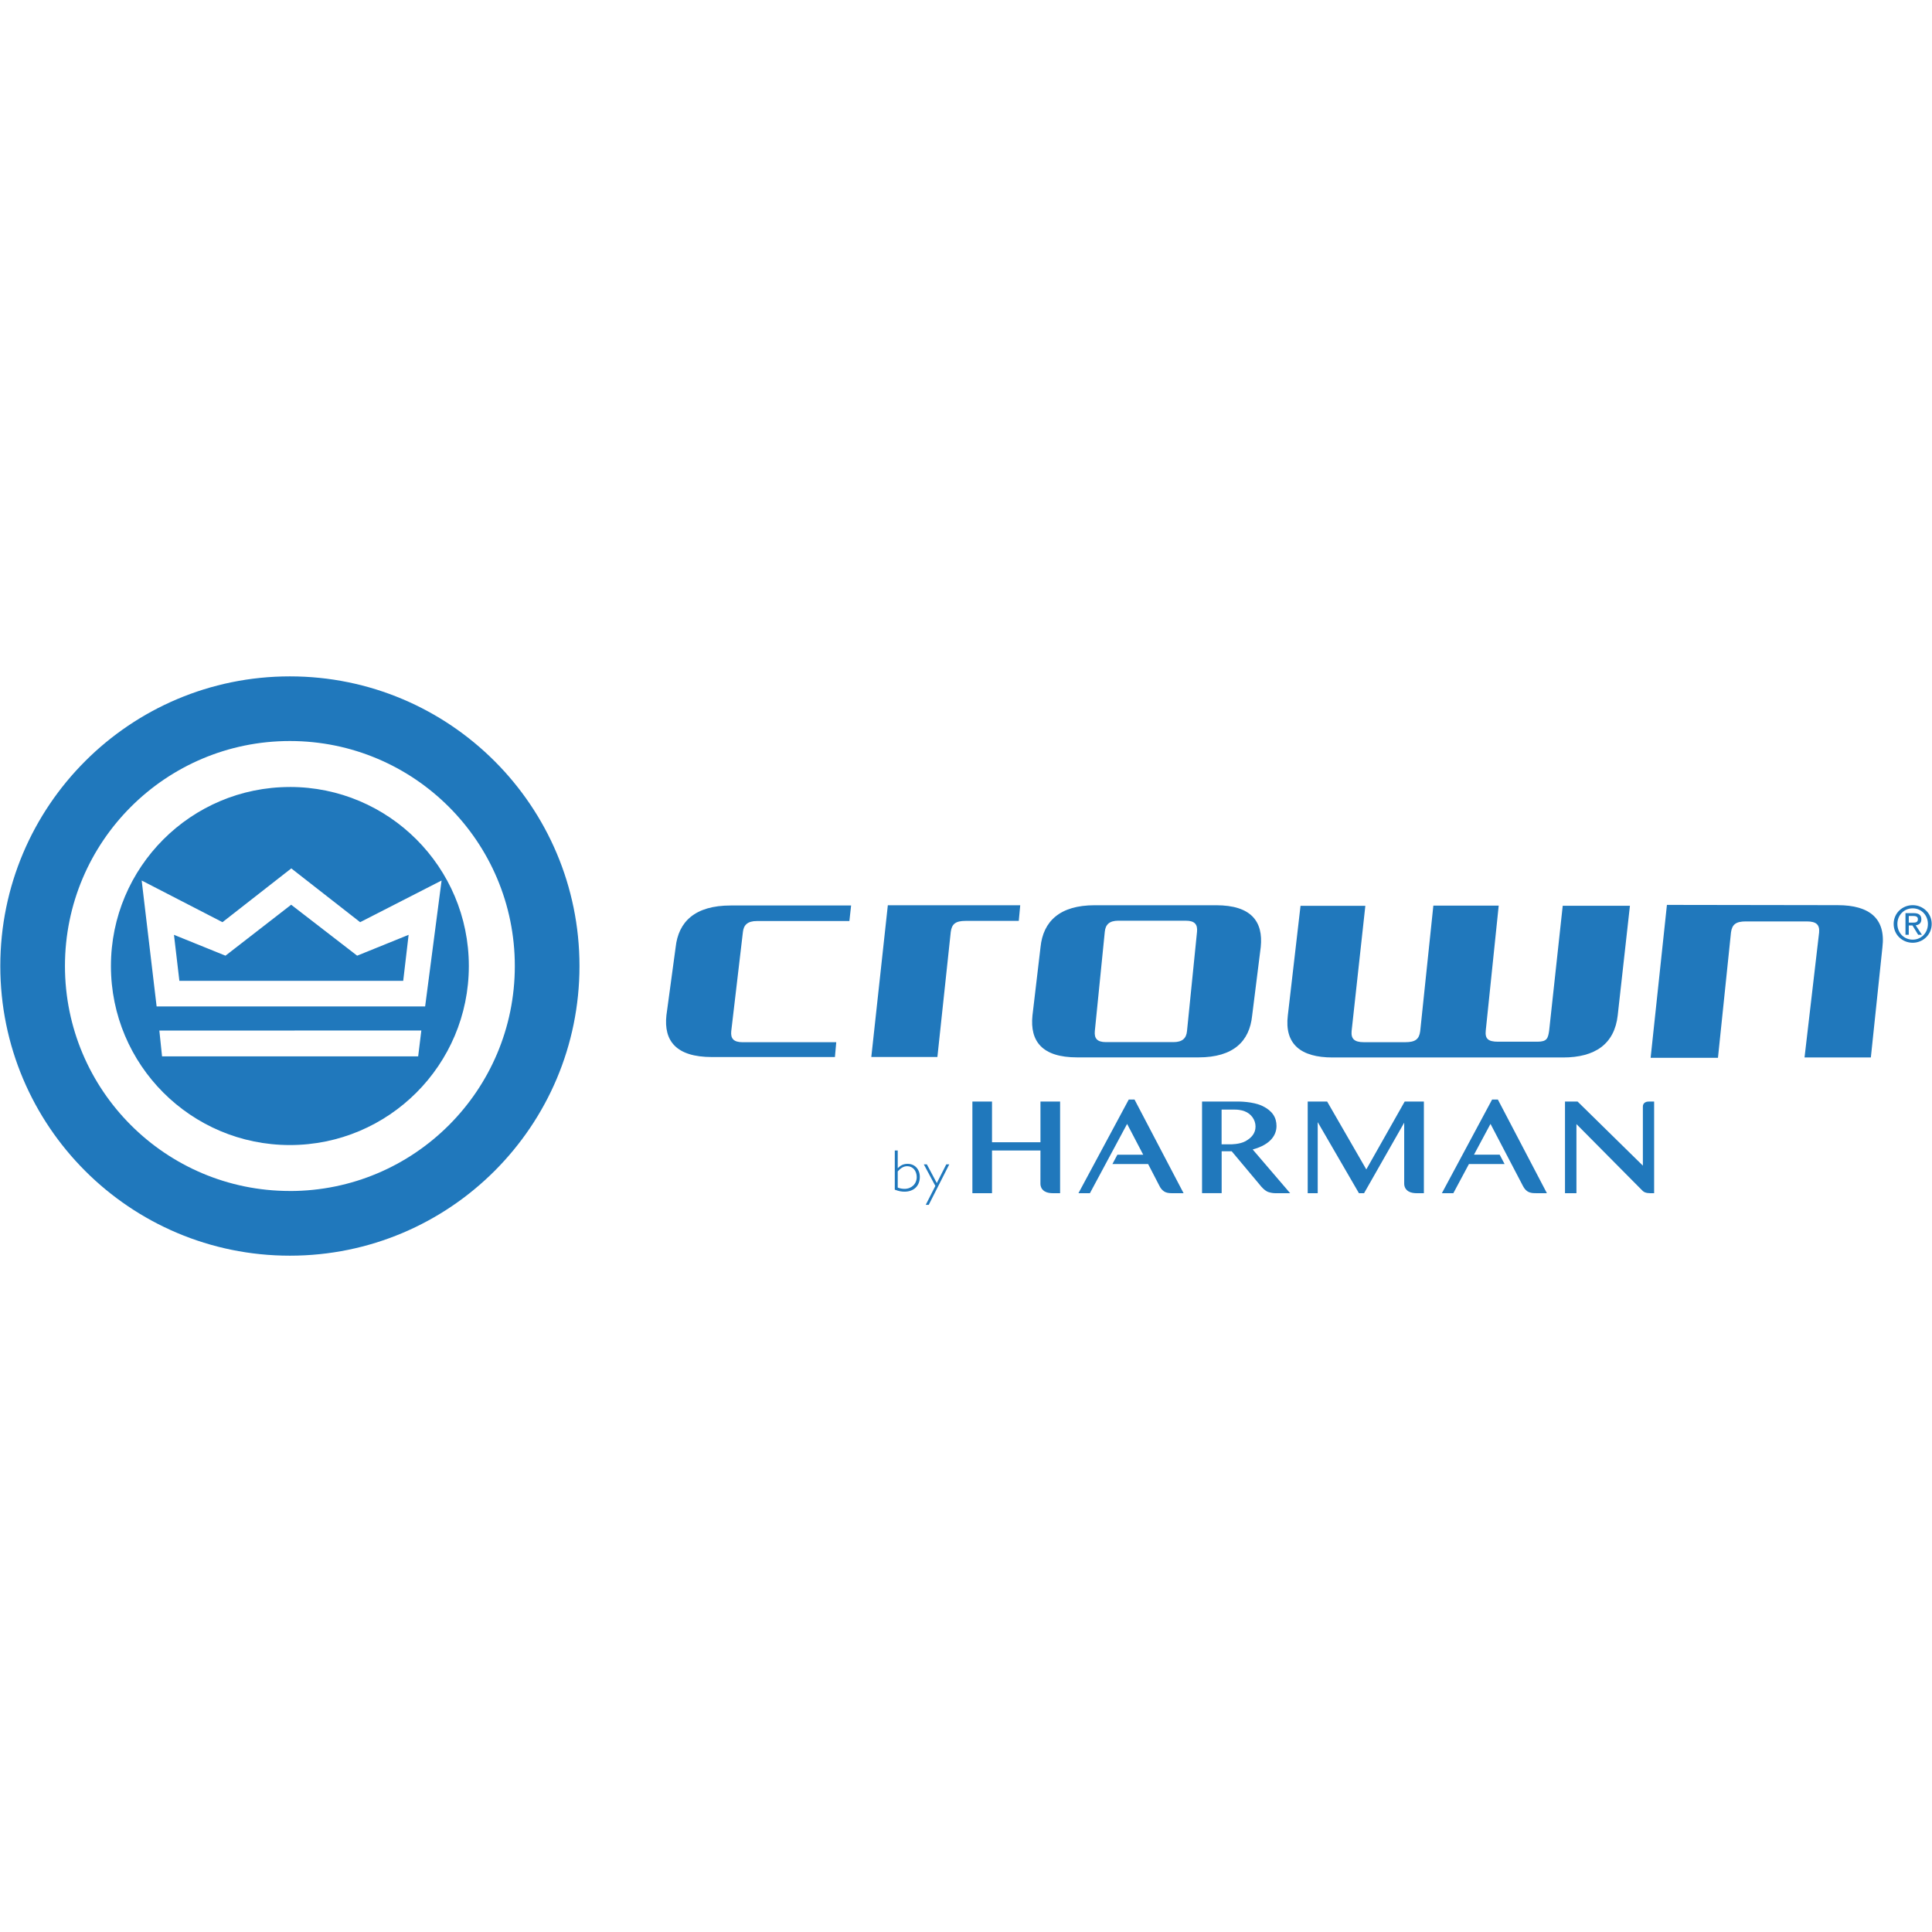 <svg version="1.1" viewBox="0 0 2001 600" height="2001pt" width="2001pt" xmlns:xlink="http://www.w3.org/1999/xlink" xmlns="http://www.w3.org/2000/svg">
<g id="surface1">
<path d="M 879.73 253.426 L 783.926 253.426 C 774.418 253.426 770.211 257.379 769.43 264.891 L 757.363 367.504 C 756.605 375.016 759.648 378.938 769.16 378.938 L 866.113 378.938 L 864.746 394.297 L 737.375 394.297 C 700.203 394.297 687.34 377.477 690.215 351.082 L 699.777 280.582 C 702.664 254.125 719.703 237.324 756.875 237.324 L 881.504 237.324 Z M 879.73 253.426" style="stroke:none;fill-rule:nonzero;fill:rgb(12.549%,47.059%,73.725%);fill-opacity:1;"></path>
<path d="M 902.43 394.211 L 919.543 237.105 L 1056.664 237.105 L 1055.16 253.277 L 1000.109 253.277 C 989.672 253.277 985.805 256.465 984.715 264.695 L 970.875 394.211 Z M 902.43 394.211" style="stroke:none;fill-rule:nonzero;fill:rgb(12.549%,47.059%,73.725%);fill-opacity:1;"></path>
<path d="M 1296.859 351.418 C 1294.176 377.855 1277.609 394.648 1241.312 394.648 L 1115.547 394.648 C 1079.273 394.648 1066.637 377.863 1069.316 351.418 L 1077.707 280.301 C 1080.426 253.863 1097.477 237.07 1133.762 237.07 L 1259.543 237.07 C 1295.824 237.07 1308.469 253.859 1305.781 280.301 Z M 1228.184 253.078 L 1158.352 253.078 C 1149.059 253.078 1144.988 256.996 1144.254 264.5 L 1133.93 367.387 C 1133.219 374.879 1136.168 378.836 1145.465 378.836 L 1215.32 378.836 C 1224.586 378.836 1228.688 374.879 1229.395 367.387 L 1239.777 264.504 C 1240.473 257.023 1237.473 253.086 1228.184 253.086 Z M 1228.184 253.078" style="stroke:none;fill-rule:nonzero;fill:rgb(12.549%,47.059%,73.725%);fill-opacity:1;"></path>
<path d="M 1903.348 236.988 C 1936.414 236.988 1953.262 250.977 1949.648 280.633 L 1937.672 394.711 L 1868.984 394.711 L 1884.086 265.25 C 1884.762 257.418 1881.344 253.82 1871.371 253.82 L 1808.23 253.82 C 1797.82 253.82 1793.93 257.004 1792.805 265.25 L 1779.32 395.062 L 1709.582 395.062 L 1726.457 236.715 Z M 1903.348 236.988" style="stroke:none;fill-rule:nonzero;fill:rgb(12.549%,47.059%,73.725%);fill-opacity:1;"></path>
<path d="M 1675.48 351.191 C 1672.125 380.812 1652.023 394.738 1618.926 394.738 L 1380.145 394.738 C 1347.102 394.738 1330.227 380.812 1333.824 351.191 L 1346.98 237.652 L 1414.109 237.652 L 1399.875 367.465 C 1399.195 375.344 1402.586 378.914 1412.562 378.914 L 1455.547 378.914 C 1465.984 378.914 1469.867 375.699 1470.93 367.465 L 1484.547 237.453 L 1552.234 237.453 L 1538.809 366.965 C 1537.969 375.195 1541.094 378.41 1551.512 378.41 L 1592.348 378.41 C 1602.32 378.41 1603.312 374.84 1604.477 366.965 L 1618.531 237.641 L 1688.141 237.641 Z M 1675.48 351.191" style="stroke:none;fill-rule:nonzero;fill:rgb(12.549%,47.059%,73.725%);fill-opacity:1;"></path>
<path d="M 1961.285 256.43 C 1961.285 245.242 1970.301 236.992 1981.016 236.992 C 1991.555 236.992 2000.684 245.246 2000.684 256.43 C 2000.684 267.617 1991.555 275.93 1981.016 275.93 C 1970.301 275.93 1961.285 267.672 1961.285 256.43 M 1981.016 272.707 C 1989.797 272.707 1996.762 265.797 1996.762 256.43 C 1996.762 247.238 1989.797 240.266 1981.016 240.266 C 1972.121 240.266 1965.148 247.238 1965.148 256.43 C 1965.148 265.797 1972.121 272.707 1981.016 272.707 M 1976.918 267.672 L 1973.523 267.672 L 1973.523 245.246 L 1982.066 245.246 C 1987.336 245.246 1989.969 247.238 1989.969 251.629 C 1989.969 255.672 1987.453 257.426 1984.117 257.836 L 1990.559 267.672 L 1986.691 267.672 L 1980.777 258.016 L 1976.949 258.016 Z M 1980.957 255.082 C 1983.824 255.082 1986.402 254.91 1986.402 251.457 C 1986.402 248.66 1983.883 248.172 1981.484 248.172 L 1976.949 248.172 L 1976.949 255.082 Z M 1980.957 255.082" style="stroke:none;fill-rule:nonzero;fill:rgb(12.549%,47.059%,73.725%);fill-opacity:1;"></path>
<path d="M 1077.621 440.387 L 1077.621 482.543 L 1027.441 482.543 L 1027.441 440.387 L 1007.117 440.387 L 1007.117 535.305 L 1027.441 535.305 L 1027.441 491.062 L 1077.621 491.062 L 1077.59 525.109 C 1077.52 526.949 1077.969 528.773 1078.883 530.371 C 1079.695 531.648 1080.805 532.715 1082.117 533.477 C 1083.402 534.203 1084.801 534.703 1086.258 534.953 C 1087.551 535.176 1088.859 535.293 1090.172 535.305 L 1097.961 535.305 L 1097.961 440.387 Z M 1077.621 440.387" style="stroke:none;fill-rule:nonzero;fill:rgb(12.549%,47.059%,73.725%);fill-opacity:1;"></path>
<path d="M 1474.734 535.316 L 1474.734 440.387 L 1454.863 440.387 L 1415.105 510.688 L 1374.551 440.387 L 1354.41 440.387 L 1354.41 535.305 L 1364.777 535.305 L 1364.777 461.699 L 1407.477 535.316 L 1412.777 535.316 L 1454.344 462.273 L 1454.344 525.094 C 1454.27 526.938 1454.73 528.762 1455.664 530.355 C 1456.48 531.629 1457.582 532.695 1458.887 533.473 C 1460.168 534.199 1461.566 534.695 1463.02 534.938 C 1464.312 535.176 1465.621 535.305 1466.934 535.316 Z M 1474.734 535.316" style="stroke:none;fill-rule:nonzero;fill:rgb(12.549%,47.059%,73.725%);fill-opacity:1;"></path>
<path d="M 1602.148 535.312 L 1551.355 438.289 L 1545.398 438.289 L 1493.371 535.312 L 1505.242 535.312 L 1521.402 505.098 L 1558.324 505.098 L 1553.223 495.422 L 1526.629 495.422 L 1543.73 463.527 L 1577.293 527.754 C 1578.629 530.383 1580.281 532.316 1582.207 533.52 C 1584.129 534.723 1586.68 535.289 1589.797 535.289 Z M 1602.148 535.312" style="stroke:none;fill-rule:nonzero;fill:rgb(12.549%,47.059%,73.725%);fill-opacity:1;"></path>
<path d="M 1707.84 440.387 C 1707.215 440.387 1706.586 440.438 1705.969 440.543 C 1705.246 440.668 1704.551 440.914 1703.914 441.273 C 1703.23 441.664 1702.656 442.215 1702.234 442.883 C 1701.75 443.695 1701.512 444.633 1701.543 445.578 L 1701.543 506.781 L 1633.922 440.387 L 1620.887 440.387 L 1620.887 535.301 L 1632.742 535.301 L 1632.742 463.734 L 1701.359 532.945 C 1704.156 535.512 1708.039 535.316 1711.789 535.316 L 1713.207 535.316 L 1713.207 440.387 Z M 1707.84 440.387" style="stroke:none;fill-rule:nonzero;fill:rgb(12.549%,47.059%,73.725%);fill-opacity:1;"></path>
<path d="M 1175.023 438.289 L 1169.082 438.289 L 1116.969 535.312 L 1128.84 535.312 L 1167.363 463.551 L 1184.039 495.445 L 1157.289 495.445 L 1152.133 505.137 L 1189.141 505.137 L 1200.855 527.781 C 1201.934 530.117 1203.629 532.113 1205.762 533.555 C 1207.715 534.77 1210.266 535.305 1213.352 535.305 L 1225.855 535.305 Z M 1175.023 438.289" style="stroke:none;fill-rule:nonzero;fill:rgb(12.549%,47.059%,73.725%);fill-opacity:1;"></path>
<path d="M 1265.23 448.723 L 1265.23 484.684 L 1274.629 484.684 C 1274.629 484.684 1283.961 484.812 1290.02 481.422 C 1296.078 478.031 1300.371 473.32 1300.371 466.277 C 1300.371 459.23 1295.742 452.977 1289.184 450.512 C 1289.184 450.512 1285.441 448.723 1278.77 448.723 Z M 1305.664 527.676 L 1275.703 491.898 L 1265.289 491.898 L 1265.289 535.266 L 1244.977 535.266 L 1244.977 440.387 L 1282.258 440.387 C 1282.258 440.387 1297.664 440.168 1307.746 445.086 C 1317.828 450.004 1322.09 456.922 1322.09 465.695 C 1322.09 474.469 1316.695 484.82 1297.43 490.027 L 1336.234 535.316 L 1320.656 535.316 C 1318.246 535.258 1315.859 534.84 1313.574 534.074 C 1309.766 532.82 1305.648 527.715 1305.648 527.715" style="stroke:none;fill-rule:nonzero;fill:rgb(12.549%,47.059%,73.725%);fill-opacity:1;"></path>
<path d="M 929.793 529.508 C 932.008 530.359 934.363 530.801 936.738 530.809 C 944.145 530.809 949.461 525.688 949.461 518.594 C 949.461 512.047 945.348 507.355 939.66 507.355 C 936.113 507.355 933.203 508.957 929.793 512.73 Z M 926.754 491.062 L 929.793 491.062 L 929.793 509.387 C 932.762 506.547 935.48 504.91 940.035 504.91 C 947.496 504.91 952.676 510.508 952.676 518.438 C 952.676 527.758 946.422 533.738 936.805 533.738 C 933.387 533.738 930.613 533.125 926.738 531.648 Z M 926.754 491.062" style="stroke:none;fill-rule:nonzero;fill:rgb(12.549%,47.059%,73.725%);fill-opacity:1;"></path>
<path d="M 961.918 547.352 L 958.812 547.352 L 968.75 527.781 L 956.801 505.438 L 959.953 505.438 L 970.266 524.824 L 980.07 505.438 L 983.168 505.438 Z M 961.918 547.352" style="stroke:none;fill-rule:nonzero;fill:rgb(12.549%,47.059%,73.725%);fill-opacity:1;"></path>
<path d="M 0.312 300.004 C 0.312 134.316 134.613 0.027 300.234 0.027 C 465.855 0.027 600.176 134.316 600.176 300.031 C 600.176 465.742 465.918 600.027 300.234 600.027 C 134.551 600.027 0.312 465.738 0.312 300.031 M 300.234 533.047 C 428.938 533.047 533.211 428.727 533.211 300.031 C 533.211 171.336 428.938 66.984 300.234 66.984 C 171.535 66.984 67.273 171.309 67.273 300.004 C 67.273 428.695 171.59 533.016 300.234 533.016 Z M 301.566 236.547 L 233.543 289.309 L 180.191 267.719 L 185.785 315.352 L 417.613 315.352 L 423.207 267.719 L 369.91 289.309 Z M 300.234 114.609 C 197.863 114.609 114.895 197.637 114.895 300.031 C 114.895 402.426 197.871 485.445 300.234 485.445 C 402.602 485.445 485.582 402.387 485.582 300.004 C 485.582 197.617 402.594 114.582 300.234 114.582 Z M 433.105 393.609 L 167.84 393.609 L 165.043 366.883 L 436.387 366.785 Z M 162.215 341.891 L 146.746 211.457 L 230.426 254.617 L 301.699 198.91 L 373.004 254.617 L 457.359 211.457 L 440.32 341.891 Z M 162.215 341.891" style="stroke:none;fill-rule:nonzero;fill:rgb(12.549%,47.059%,73.725%);fill-opacity:1;"></path>
</g></svg>